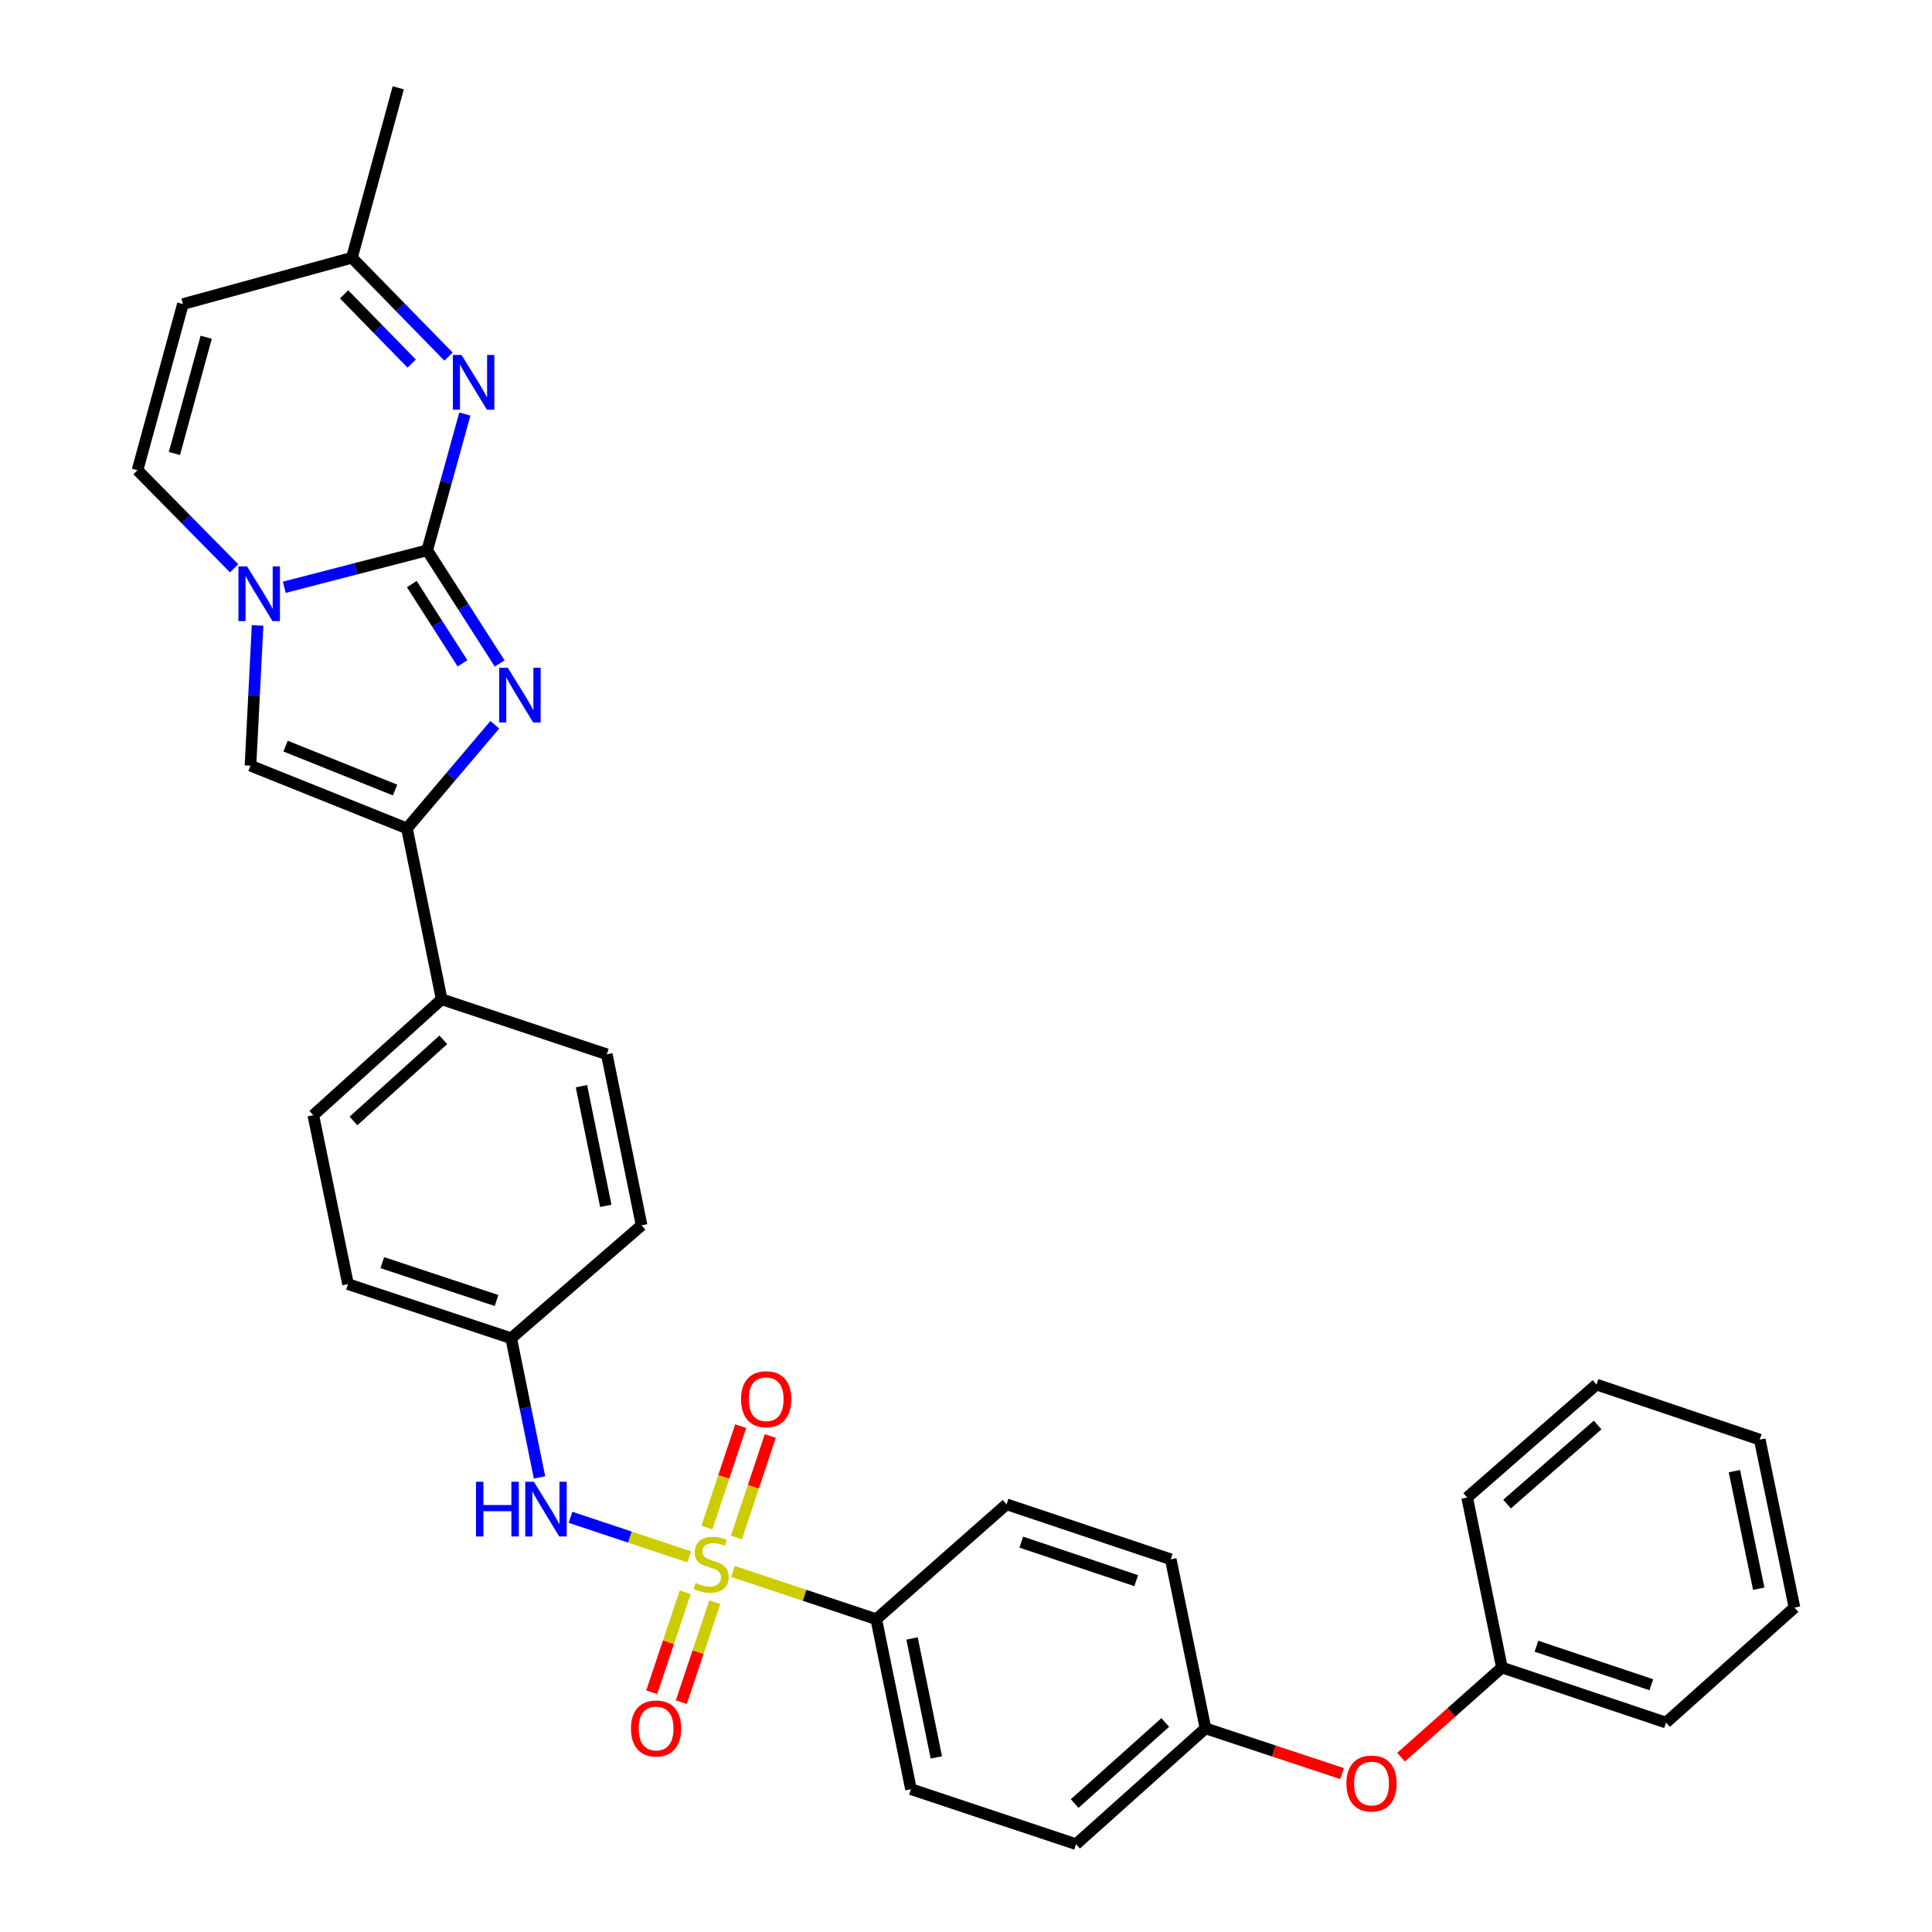 <?xml version='1.0' encoding='iso-8859-1'?>
<svg version='1.1' baseProfile='full'
              xmlns='http://www.w3.org/2000/svg'
                      xmlns:rdkit='http://www.rdkit.org/xml'
                      xmlns:xlink='http://www.w3.org/1999/xlink'
                  xml:space='preserve'
width='1000px' height='1000px' viewBox='0 0 1000 1000'>
<!-- END OF HEADER -->
<rect style='opacity:1.0;fill:#FFFFFF;stroke:none' width='1000' height='1000' x='0' y='0'> </rect>
<path class='bond-1' d='M 221.122,284.839 L 239.868,314.126' style='fill:none;fill-rule:evenodd;stroke:#000000;stroke-width:6px;stroke-linecap:butt;stroke-linejoin:miter;stroke-opacity:1' />
<path class='bond-1' d='M 239.868,314.126 L 258.615,343.413' style='fill:none;fill-rule:evenodd;stroke:#0000FF;stroke-width:6px;stroke-linecap:butt;stroke-linejoin:miter;stroke-opacity:1' />
<path class='bond-1' d='M 213.144,302.331 L 226.267,322.832' style='fill:none;fill-rule:evenodd;stroke:#000000;stroke-width:6px;stroke-linecap:butt;stroke-linejoin:miter;stroke-opacity:1' />
<path class='bond-1' d='M 226.267,322.832 L 239.389,343.333' style='fill:none;fill-rule:evenodd;stroke:#0000FF;stroke-width:6px;stroke-linecap:butt;stroke-linejoin:miter;stroke-opacity:1' />
<path class='bond-2' d='M 221.122,284.839 L 184.133,294.406' style='fill:none;fill-rule:evenodd;stroke:#000000;stroke-width:6px;stroke-linecap:butt;stroke-linejoin:miter;stroke-opacity:1' />
<path class='bond-2' d='M 184.133,294.406 L 147.144,303.973' style='fill:none;fill-rule:evenodd;stroke:#0000FF;stroke-width:6px;stroke-linecap:butt;stroke-linejoin:miter;stroke-opacity:1' />
<path class='bond-3' d='M 221.122,284.839 L 230.863,249.57' style='fill:none;fill-rule:evenodd;stroke:#000000;stroke-width:6px;stroke-linecap:butt;stroke-linejoin:miter;stroke-opacity:1' />
<path class='bond-3' d='M 230.863,249.57 L 240.605,214.3' style='fill:none;fill-rule:evenodd;stroke:#0000FF;stroke-width:6px;stroke-linecap:butt;stroke-linejoin:miter;stroke-opacity:1' />
<path class='bond-0' d='M 356.738,805.83 L 326.014,795.591' style='fill:none;fill-rule:evenodd;stroke:#CCCC00;stroke-width:6px;stroke-linecap:butt;stroke-linejoin:miter;stroke-opacity:1' />
<path class='bond-0' d='M 326.014,795.591 L 295.29,785.352' style='fill:none;fill-rule:evenodd;stroke:#0000FF;stroke-width:6px;stroke-linecap:butt;stroke-linejoin:miter;stroke-opacity:1' />
<path class='bond-9' d='M 379.403,813.384 L 416.478,825.743' style='fill:none;fill-rule:evenodd;stroke:#CCCC00;stroke-width:6px;stroke-linecap:butt;stroke-linejoin:miter;stroke-opacity:1' />
<path class='bond-9' d='M 416.478,825.743 L 453.553,838.101' style='fill:none;fill-rule:evenodd;stroke:#000000;stroke-width:6px;stroke-linecap:butt;stroke-linejoin:miter;stroke-opacity:1' />
<path class='bond-11' d='M 381.189,795.789 L 389.943,769.537' style='fill:none;fill-rule:evenodd;stroke:#CCCC00;stroke-width:6px;stroke-linecap:butt;stroke-linejoin:miter;stroke-opacity:1' />
<path class='bond-11' d='M 389.943,769.537 L 398.696,743.285' style='fill:none;fill-rule:evenodd;stroke:#FF0000;stroke-width:6px;stroke-linecap:butt;stroke-linejoin:miter;stroke-opacity:1' />
<path class='bond-11' d='M 365.869,790.68 L 374.623,764.429' style='fill:none;fill-rule:evenodd;stroke:#CCCC00;stroke-width:6px;stroke-linecap:butt;stroke-linejoin:miter;stroke-opacity:1' />
<path class='bond-11' d='M 374.623,764.429 L 383.376,738.177' style='fill:none;fill-rule:evenodd;stroke:#FF0000;stroke-width:6px;stroke-linecap:butt;stroke-linejoin:miter;stroke-opacity:1' />
<path class='bond-12' d='M 354.675,824.161 L 346.002,850.036' style='fill:none;fill-rule:evenodd;stroke:#CCCC00;stroke-width:6px;stroke-linecap:butt;stroke-linejoin:miter;stroke-opacity:1' />
<path class='bond-12' d='M 346.002,850.036 L 337.329,875.912' style='fill:none;fill-rule:evenodd;stroke:#FF0000;stroke-width:6px;stroke-linecap:butt;stroke-linejoin:miter;stroke-opacity:1' />
<path class='bond-12' d='M 369.987,829.294 L 361.314,855.169' style='fill:none;fill-rule:evenodd;stroke:#CCCC00;stroke-width:6px;stroke-linecap:butt;stroke-linejoin:miter;stroke-opacity:1' />
<path class='bond-12' d='M 361.314,855.169 L 352.641,881.044' style='fill:none;fill-rule:evenodd;stroke:#FF0000;stroke-width:6px;stroke-linecap:butt;stroke-linejoin:miter;stroke-opacity:1' />
<path class='bond-4' d='M 256.102,375.137 L 233.368,401.96' style='fill:none;fill-rule:evenodd;stroke:#0000FF;stroke-width:6px;stroke-linecap:butt;stroke-linejoin:miter;stroke-opacity:1' />
<path class='bond-4' d='M 233.368,401.96 L 210.634,428.782' style='fill:none;fill-rule:evenodd;stroke:#000000;stroke-width:6px;stroke-linecap:butt;stroke-linejoin:miter;stroke-opacity:1' />
<path class='bond-5' d='M 133.327,323.719 L 131.486,360.011' style='fill:none;fill-rule:evenodd;stroke:#0000FF;stroke-width:6px;stroke-linecap:butt;stroke-linejoin:miter;stroke-opacity:1' />
<path class='bond-5' d='M 131.486,360.011 L 129.646,396.304' style='fill:none;fill-rule:evenodd;stroke:#000000;stroke-width:6px;stroke-linecap:butt;stroke-linejoin:miter;stroke-opacity:1' />
<path class='bond-7' d='M 121.174,294.148 L 96.175,268.764' style='fill:none;fill-rule:evenodd;stroke:#0000FF;stroke-width:6px;stroke-linecap:butt;stroke-linejoin:miter;stroke-opacity:1' />
<path class='bond-7' d='M 96.175,268.764 L 71.177,243.381' style='fill:none;fill-rule:evenodd;stroke:#000000;stroke-width:6px;stroke-linecap:butt;stroke-linejoin:miter;stroke-opacity:1' />
<path class='bond-10' d='M 232.146,184.582 L 207.152,158.994' style='fill:none;fill-rule:evenodd;stroke:#0000FF;stroke-width:6px;stroke-linecap:butt;stroke-linejoin:miter;stroke-opacity:1' />
<path class='bond-10' d='M 207.152,158.994 L 182.157,133.405' style='fill:none;fill-rule:evenodd;stroke:#000000;stroke-width:6px;stroke-linecap:butt;stroke-linejoin:miter;stroke-opacity:1' />
<path class='bond-10' d='M 213.095,188.19 L 195.599,170.278' style='fill:none;fill-rule:evenodd;stroke:#0000FF;stroke-width:6px;stroke-linecap:butt;stroke-linejoin:miter;stroke-opacity:1' />
<path class='bond-10' d='M 195.599,170.278 L 178.103,152.366' style='fill:none;fill-rule:evenodd;stroke:#000000;stroke-width:6px;stroke-linecap:butt;stroke-linejoin:miter;stroke-opacity:1' />
<path class='bond-13' d='M 210.634,428.782 L 228.604,517.226' style='fill:none;fill-rule:evenodd;stroke:#000000;stroke-width:6px;stroke-linecap:butt;stroke-linejoin:miter;stroke-opacity:1' />
<path class='bond-32' d='M 210.634,428.782 L 129.646,396.304' style='fill:none;fill-rule:evenodd;stroke:#000000;stroke-width:6px;stroke-linecap:butt;stroke-linejoin:miter;stroke-opacity:1' />
<path class='bond-32' d='M 204.496,408.922 L 147.805,386.187' style='fill:none;fill-rule:evenodd;stroke:#000000;stroke-width:6px;stroke-linecap:butt;stroke-linejoin:miter;stroke-opacity:1' />
<path class='bond-6' d='M 279.256,764.705 L 271.927,728.687' style='fill:none;fill-rule:evenodd;stroke:#0000FF;stroke-width:6px;stroke-linecap:butt;stroke-linejoin:miter;stroke-opacity:1' />
<path class='bond-6' d='M 271.927,728.687 L 264.599,692.669' style='fill:none;fill-rule:evenodd;stroke:#000000;stroke-width:6px;stroke-linecap:butt;stroke-linejoin:miter;stroke-opacity:1' />
<path class='bond-33' d='M 71.177,243.381 L 94.674,157.395' style='fill:none;fill-rule:evenodd;stroke:#000000;stroke-width:6px;stroke-linecap:butt;stroke-linejoin:miter;stroke-opacity:1' />
<path class='bond-33' d='M 90.279,234.74 L 106.727,174.55' style='fill:none;fill-rule:evenodd;stroke:#000000;stroke-width:6px;stroke-linecap:butt;stroke-linejoin:miter;stroke-opacity:1' />
<path class='bond-8' d='M 94.674,157.395 L 182.157,133.405' style='fill:none;fill-rule:evenodd;stroke:#000000;stroke-width:6px;stroke-linecap:butt;stroke-linejoin:miter;stroke-opacity:1' />
<path class='bond-14' d='M 453.553,838.101 L 471.524,926.069' style='fill:none;fill-rule:evenodd;stroke:#000000;stroke-width:6px;stroke-linecap:butt;stroke-linejoin:miter;stroke-opacity:1' />
<path class='bond-14' d='M 472.071,848.064 L 484.65,909.642' style='fill:none;fill-rule:evenodd;stroke:#000000;stroke-width:6px;stroke-linecap:butt;stroke-linejoin:miter;stroke-opacity:1' />
<path class='bond-15' d='M 453.553,838.101 L 520.994,778.627' style='fill:none;fill-rule:evenodd;stroke:#000000;stroke-width:6px;stroke-linecap:butt;stroke-linejoin:miter;stroke-opacity:1' />
<path class='bond-26' d='M 182.157,133.405 L 206.13,45.455' style='fill:none;fill-rule:evenodd;stroke:#000000;stroke-width:6px;stroke-linecap:butt;stroke-linejoin:miter;stroke-opacity:1' />
<path class='bond-18' d='M 228.604,517.226 L 162.168,577.229' style='fill:none;fill-rule:evenodd;stroke:#000000;stroke-width:6px;stroke-linecap:butt;stroke-linejoin:miter;stroke-opacity:1' />
<path class='bond-18' d='M 229.463,538.211 L 182.958,580.213' style='fill:none;fill-rule:evenodd;stroke:#000000;stroke-width:6px;stroke-linecap:butt;stroke-linejoin:miter;stroke-opacity:1' />
<path class='bond-19' d='M 228.604,517.226 L 314.078,545.711' style='fill:none;fill-rule:evenodd;stroke:#000000;stroke-width:6px;stroke-linecap:butt;stroke-linejoin:miter;stroke-opacity:1' />
<path class='bond-23' d='M 471.524,926.069 L 556.971,954.545' style='fill:none;fill-rule:evenodd;stroke:#000000;stroke-width:6px;stroke-linecap:butt;stroke-linejoin:miter;stroke-opacity:1' />
<path class='bond-24' d='M 520.994,778.627 L 605.983,807.103' style='fill:none;fill-rule:evenodd;stroke:#000000;stroke-width:6px;stroke-linecap:butt;stroke-linejoin:miter;stroke-opacity:1' />
<path class='bond-24' d='M 528.612,798.211 L 588.104,818.145' style='fill:none;fill-rule:evenodd;stroke:#000000;stroke-width:6px;stroke-linecap:butt;stroke-linejoin:miter;stroke-opacity:1' />
<path class='bond-16' d='M 264.599,692.669 L 332.084,634.209' style='fill:none;fill-rule:evenodd;stroke:#000000;stroke-width:6px;stroke-linecap:butt;stroke-linejoin:miter;stroke-opacity:1' />
<path class='bond-34' d='M 264.599,692.669 L 180.139,664.677' style='fill:none;fill-rule:evenodd;stroke:#000000;stroke-width:6px;stroke-linecap:butt;stroke-linejoin:miter;stroke-opacity:1' />
<path class='bond-34' d='M 257.01,673.141 L 197.888,653.546' style='fill:none;fill-rule:evenodd;stroke:#000000;stroke-width:6px;stroke-linecap:butt;stroke-linejoin:miter;stroke-opacity:1' />
<path class='bond-17' d='M 694.64,918.014 L 659.297,906.3' style='fill:none;fill-rule:evenodd;stroke:#FF0000;stroke-width:6px;stroke-linecap:butt;stroke-linejoin:miter;stroke-opacity:1' />
<path class='bond-17' d='M 659.297,906.3 L 623.954,894.587' style='fill:none;fill-rule:evenodd;stroke:#000000;stroke-width:6px;stroke-linecap:butt;stroke-linejoin:miter;stroke-opacity:1' />
<path class='bond-25' d='M 725.16,909.517 L 751.275,886.316' style='fill:none;fill-rule:evenodd;stroke:#FF0000;stroke-width:6px;stroke-linecap:butt;stroke-linejoin:miter;stroke-opacity:1' />
<path class='bond-25' d='M 751.275,886.316 L 777.389,863.114' style='fill:none;fill-rule:evenodd;stroke:#000000;stroke-width:6px;stroke-linecap:butt;stroke-linejoin:miter;stroke-opacity:1' />
<path class='bond-21' d='M 162.168,577.229 L 180.139,664.677' style='fill:none;fill-rule:evenodd;stroke:#000000;stroke-width:6px;stroke-linecap:butt;stroke-linejoin:miter;stroke-opacity:1' />
<path class='bond-22' d='M 314.078,545.711 L 332.084,634.209' style='fill:none;fill-rule:evenodd;stroke:#000000;stroke-width:6px;stroke-linecap:butt;stroke-linejoin:miter;stroke-opacity:1' />
<path class='bond-22' d='M 300.954,562.206 L 313.559,624.154' style='fill:none;fill-rule:evenodd;stroke:#000000;stroke-width:6px;stroke-linecap:butt;stroke-linejoin:miter;stroke-opacity:1' />
<path class='bond-20' d='M 623.954,894.587 L 605.983,807.103' style='fill:none;fill-rule:evenodd;stroke:#000000;stroke-width:6px;stroke-linecap:butt;stroke-linejoin:miter;stroke-opacity:1' />
<path class='bond-35' d='M 623.954,894.587 L 556.971,954.545' style='fill:none;fill-rule:evenodd;stroke:#000000;stroke-width:6px;stroke-linecap:butt;stroke-linejoin:miter;stroke-opacity:1' />
<path class='bond-35' d='M 603.136,891.548 L 556.247,933.519' style='fill:none;fill-rule:evenodd;stroke:#000000;stroke-width:6px;stroke-linecap:butt;stroke-linejoin:miter;stroke-opacity:1' />
<path class='bond-27' d='M 777.389,863.114 L 862.334,891.609' style='fill:none;fill-rule:evenodd;stroke:#000000;stroke-width:6px;stroke-linecap:butt;stroke-linejoin:miter;stroke-opacity:1' />
<path class='bond-27' d='M 795.267,852.078 L 854.728,872.024' style='fill:none;fill-rule:evenodd;stroke:#000000;stroke-width:6px;stroke-linecap:butt;stroke-linejoin:miter;stroke-opacity:1' />
<path class='bond-28' d='M 777.389,863.114 L 759.392,775.119' style='fill:none;fill-rule:evenodd;stroke:#000000;stroke-width:6px;stroke-linecap:butt;stroke-linejoin:miter;stroke-opacity:1' />
<path class='bond-30' d='M 862.334,891.609 L 928.823,832.09' style='fill:none;fill-rule:evenodd;stroke:#000000;stroke-width:6px;stroke-linecap:butt;stroke-linejoin:miter;stroke-opacity:1' />
<path class='bond-29' d='M 759.392,775.119 L 826.348,716.65' style='fill:none;fill-rule:evenodd;stroke:#000000;stroke-width:6px;stroke-linecap:butt;stroke-linejoin:miter;stroke-opacity:1' />
<path class='bond-29' d='M 780.057,778.513 L 826.927,737.585' style='fill:none;fill-rule:evenodd;stroke:#000000;stroke-width:6px;stroke-linecap:butt;stroke-linejoin:miter;stroke-opacity:1' />
<path class='bond-31' d='M 826.348,716.65 L 910.844,745.144' style='fill:none;fill-rule:evenodd;stroke:#000000;stroke-width:6px;stroke-linecap:butt;stroke-linejoin:miter;stroke-opacity:1' />
<path class='bond-36' d='M 928.823,832.09 L 910.844,745.144' style='fill:none;fill-rule:evenodd;stroke:#000000;stroke-width:6px;stroke-linecap:butt;stroke-linejoin:miter;stroke-opacity:1' />
<path class='bond-36' d='M 910.312,822.318 L 897.726,761.457' style='fill:none;fill-rule:evenodd;stroke:#000000;stroke-width:6px;stroke-linecap:butt;stroke-linejoin:miter;stroke-opacity:1' />
<path  class='atom-1' d='M 360.07 819.327
Q 360.39 819.447, 361.71 820.007
Q 363.03 820.567, 364.47 820.927
Q 365.95 821.247, 367.39 821.247
Q 370.07 821.247, 371.63 819.967
Q 373.19 818.647, 373.19 816.367
Q 373.19 814.807, 372.39 813.847
Q 371.63 812.887, 370.43 812.367
Q 369.23 811.847, 367.23 811.247
Q 364.71 810.487, 363.19 809.767
Q 361.71 809.047, 360.63 807.527
Q 359.59 806.007, 359.59 803.447
Q 359.59 799.887, 361.99 797.687
Q 364.43 795.487, 369.23 795.487
Q 372.51 795.487, 376.23 797.047
L 375.31 800.127
Q 371.91 798.727, 369.35 798.727
Q 366.59 798.727, 365.07 799.887
Q 363.55 801.007, 363.59 802.967
Q 363.59 804.487, 364.35 805.407
Q 365.15 806.327, 366.27 806.847
Q 367.43 807.367, 369.35 807.967
Q 371.91 808.767, 373.43 809.567
Q 374.95 810.367, 376.03 812.007
Q 377.15 813.607, 377.15 816.367
Q 377.15 820.287, 374.51 822.407
Q 371.91 824.487, 367.55 824.487
Q 365.03 824.487, 363.11 823.927
Q 361.23 823.407, 358.99 822.487
L 360.07 819.327
' fill='#CCCC00'/>
<path  class='atom-2' d='M 262.843 345.638
L 272.123 360.638
Q 273.043 362.118, 274.523 364.798
Q 276.003 367.478, 276.083 367.638
L 276.083 345.638
L 279.843 345.638
L 279.843 373.958
L 275.963 373.958
L 266.003 357.558
Q 264.843 355.638, 263.603 353.438
Q 262.403 351.238, 262.043 350.558
L 262.043 373.958
L 258.363 373.958
L 258.363 345.638
L 262.843 345.638
' fill='#0000FF'/>
<path  class='atom-3' d='M 127.898 293.171
L 137.178 308.171
Q 138.098 309.651, 139.578 312.331
Q 141.058 315.011, 141.138 315.171
L 141.138 293.171
L 144.898 293.171
L 144.898 321.491
L 141.018 321.491
L 131.058 305.091
Q 129.898 303.171, 128.658 300.971
Q 127.458 298.771, 127.098 298.091
L 127.098 321.491
L 123.418 321.491
L 123.418 293.171
L 127.898 293.171
' fill='#0000FF'/>
<path  class='atom-4' d='M 238.879 183.725
L 248.159 198.725
Q 249.079 200.205, 250.559 202.885
Q 252.039 205.565, 252.119 205.725
L 252.119 183.725
L 255.879 183.725
L 255.879 212.045
L 251.999 212.045
L 242.039 195.645
Q 240.879 193.725, 239.639 191.525
Q 238.439 189.325, 238.079 188.645
L 238.079 212.045
L 234.399 212.045
L 234.399 183.725
L 238.879 183.725
' fill='#0000FF'/>
<path  class='atom-7' d='M 246.376 766.961
L 250.216 766.961
L 250.216 779.001
L 264.696 779.001
L 264.696 766.961
L 268.536 766.961
L 268.536 795.281
L 264.696 795.281
L 264.696 782.201
L 250.216 782.201
L 250.216 795.281
L 246.376 795.281
L 246.376 766.961
' fill='#0000FF'/>
<path  class='atom-7' d='M 276.336 766.961
L 285.616 781.961
Q 286.536 783.441, 288.016 786.121
Q 289.496 788.801, 289.576 788.961
L 289.576 766.961
L 293.336 766.961
L 293.336 795.281
L 289.456 795.281
L 279.496 778.881
Q 278.336 776.961, 277.096 774.761
Q 275.896 772.561, 275.536 771.881
L 275.536 795.281
L 271.856 795.281
L 271.856 766.961
L 276.336 766.961
' fill='#0000FF'/>
<path  class='atom-12' d='M 383.565 724.231
Q 383.565 717.431, 386.925 713.631
Q 390.285 709.831, 396.565 709.831
Q 402.845 709.831, 406.205 713.631
Q 409.565 717.431, 409.565 724.231
Q 409.565 731.111, 406.165 735.031
Q 402.765 738.911, 396.565 738.911
Q 390.325 738.911, 386.925 735.031
Q 383.565 731.151, 383.565 724.231
M 396.565 735.711
Q 400.885 735.711, 403.205 732.831
Q 405.565 729.911, 405.565 724.231
Q 405.565 718.671, 403.205 715.871
Q 400.885 713.031, 396.565 713.031
Q 392.245 713.031, 389.885 715.831
Q 387.565 718.631, 387.565 724.231
Q 387.565 729.951, 389.885 732.831
Q 392.245 735.711, 396.565 735.711
' fill='#FF0000'/>
<path  class='atom-13' d='M 326.585 894.667
Q 326.585 887.867, 329.945 884.067
Q 333.305 880.267, 339.585 880.267
Q 345.865 880.267, 349.225 884.067
Q 352.585 887.867, 352.585 894.667
Q 352.585 901.547, 349.185 905.467
Q 345.785 909.347, 339.585 909.347
Q 333.345 909.347, 329.945 905.467
Q 326.585 901.587, 326.585 894.667
M 339.585 906.147
Q 343.905 906.147, 346.225 903.267
Q 348.585 900.347, 348.585 894.667
Q 348.585 889.107, 346.225 886.307
Q 343.905 883.467, 339.585 883.467
Q 335.265 883.467, 332.905 886.267
Q 330.585 889.067, 330.585 894.667
Q 330.585 900.387, 332.905 903.267
Q 335.265 906.147, 339.585 906.147
' fill='#FF0000'/>
<path  class='atom-18' d='M 696.903 923.153
Q 696.903 916.353, 700.263 912.553
Q 703.623 908.753, 709.903 908.753
Q 716.183 908.753, 719.543 912.553
Q 722.903 916.353, 722.903 923.153
Q 722.903 930.033, 719.503 933.953
Q 716.103 937.833, 709.903 937.833
Q 703.663 937.833, 700.263 933.953
Q 696.903 930.073, 696.903 923.153
M 709.903 934.633
Q 714.223 934.633, 716.543 931.753
Q 718.903 928.833, 718.903 923.153
Q 718.903 917.593, 716.543 914.793
Q 714.223 911.953, 709.903 911.953
Q 705.583 911.953, 703.223 914.753
Q 700.903 917.553, 700.903 923.153
Q 700.903 928.873, 703.223 931.753
Q 705.583 934.633, 709.903 934.633
' fill='#FF0000'/>
</svg>
